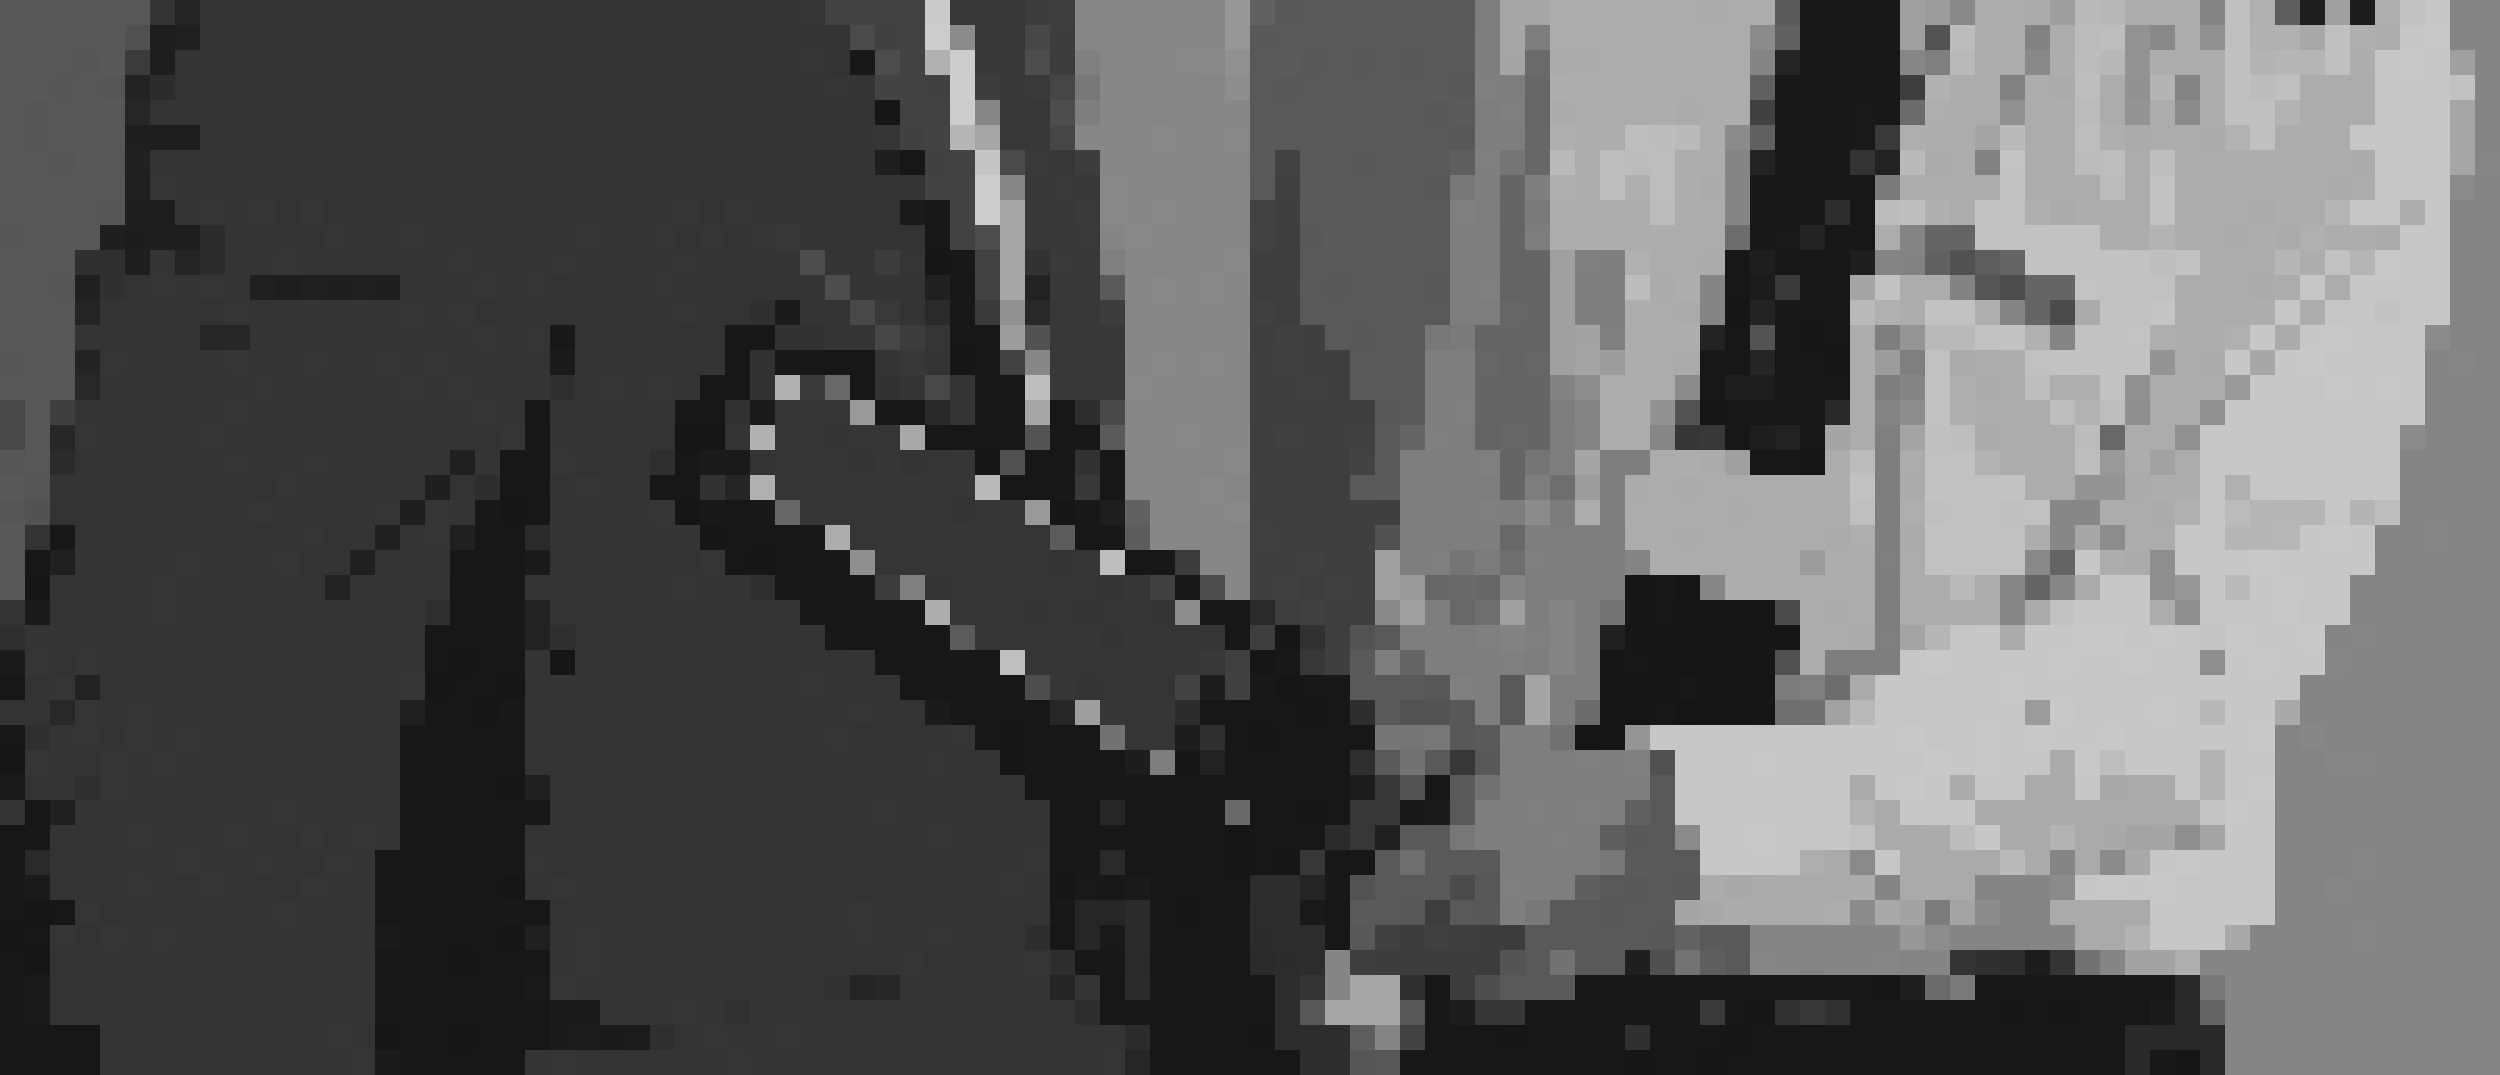 <svg xmlns="http://www.w3.org/2000/svg" viewBox="0 -0.5 100 43" shape-rendering="crispEdges">
<path stroke="#575757" d="M0 0h6M0 1h5M0 2h3M0 3h1M3 3h1M0 4h1M2 4h2M2 5h3M0 6h2M4 6h1M1 7h4M0 8h4M1 9h3M0 10h3M0 11h2M1 12h2M0 13h3M1 14h2M0 15h3M1 16h1M1 17h1M1 18h1M0 22h1M0 23h1M52 40h1M56 40h1M55 42h1" />
<path stroke="#343434" d="M6 0h1M8 0h24M8 1h26M8 2h24M8 3h25M34 3h1M6 4h29M8 5h27M6 6h29M7 7h30M7 8h1M9 8h1M14 8h1M16 8h7M24 8h3M30 8h6M9 9h3M15 9h1M17 9h5M24 9h1M32 9h3M6 10h1M9 10h2M12 10h1M14 10h4M19 10h1M21 10h1M23 10h1M25 10h2M28 10h2M31 10h1M33 10h2M7 11h1M9 11h1M16 11h3M20 11h1M23 11h2M27 11h6M34 11h3M4 12h4M11 12h5M17 12h1M20 12h5M26 12h1M28 12h1M32 12h1M36 12h1M3 13h5M10 13h9M20 13h1M24 13h3M28 13h1M33 13h2M5 14h3M11 14h1M13 14h1M16 14h1M18 14h2M21 14h1M23 14h6M35 14h1M37 14h1M4 15h5M11 15h5M17 15h1M19 15h3M23 15h1M25 15h1M27 15h1M36 15h1M38 15h1M3 16h3M7 16h2M10 16h6M17 16h2M20 16h1M23 16h4M38 16h1M4 17h1M6 17h2M10 17h2M13 17h6M22 17h5M29 17h1M33 17h1M4 18h3M8 18h1M10 18h2M13 18h3M17 18h1M19 18h1M24 18h2M30 18h1M34 18h1M36 18h1M2 19h3M6 19h4M12 19h5M24 19h2M3 20h4M8 20h2M11 20h3M18 20h1M22 20h4M38 20h1M3 21h7M11 21h1M14 21h1M16 21h1M22 21h3M26 21h2M3 22h3M9 22h2M13 22h1M15 22h2M22 22h4M42 22h1M2 23h4M7 23h6M14 23h4M22 23h5M28 23h2M37 23h1M44 23h1M0 24h1M2 24h4M7 24h10M22 24h10M41 24h1M43 24h1M46 24h1M1 25h4M6 25h11M24 25h9M44 25h1M4 26h3M8 26h9M21 26h1M23 26h12M4 27h12M21 27h2M24 27h8M34 27h2M43 27h1M0 28h2M4 28h1M6 28h10M21 28h13M35 28h2M2 29h1M6 29h1M8 29h8M22 29h10M35 29h3M2 30h1M5 30h1M7 30h9M21 30h16M39 30h1M2 31h1M5 31h11M22 31h18M0 32h1M3 32h8M12 32h4M22 32h13M36 32h6M2 33h1M4 33h1M6 33h3M15 33h1M22 33h15M38 33h4M2 34h5M8 34h1M11 34h1M14 34h1M23 34h13M37 34h4M2 35h3M6 35h1M9 35h1M13 35h2M21 35h1M23 35h11M35 35h5M41 35h1M5 36h6M12 36h3M23 36h11M35 36h3M39 36h3M5 37h1M8 37h7M22 37h1M24 37h9M35 37h2M38 37h3M3 38h5M9 38h6M24 38h10M35 38h1M38 38h3M78 38h1M82 38h1M2 39h6M9 39h6M23 39h10M36 39h6M43 39h1M52 39h1M2 40h13M24 40h3M28 40h1M30 40h13M4 41h9M14 41h1M27 41h1M29 41h1M32 41h13M4 42h9M21 42h1M23 42h6M30 42h14" />
<path stroke="#252525" d="M7 0h1M7 10h1M70 14h1M29 19h1M42 39h1" />
<path stroke="#353535" d="M32 0h1M32 2h1M33 3h1M35 5h1M6 7h1M8 8h1M10 8h1M12 8h1M27 8h1M29 8h1M13 9h1M16 9h1M23 9h1M26 9h1M28 9h1M30 9h1M11 10h1M18 10h1M22 10h1M27 10h1M36 10h1M6 11h1M8 11h1M19 11h1M21 11h1M26 11h1M9 12h1M16 12h1M18 12h1M27 12h1M19 13h1M21 13h1M37 13h1M4 14h1M9 14h1M12 14h1M15 14h1M17 14h1M10 15h1M16 15h1M18 15h1M24 15h1M26 15h1M9 16h1M19 16h1M31 16h3M3 17h1M8 17h1M20 17h1M31 17h2M35 17h1M9 18h1M12 18h1M22 18h1M31 18h1M33 18h1M37 18h1M11 19h1M23 19h1M31 19h5M37 19h2M10 20h1M15 20h1M17 20h1M26 20h1M33 20h5M12 21h1M17 21h1M34 21h1M36 21h2M39 21h3M7 22h1M11 22h1M28 22h1M35 22h2M38 22h4M43 22h1M6 23h1M27 23h1M38 23h6M6 24h1M38 24h3M42 24h1M44 24h2M40 25h3M46 25h3M1 26h1M3 26h1M41 26h7M2 27h1M16 27h1M32 27h1M44 27h3M3 28h1M5 28h1M34 28h1M45 28h1M3 29h1M5 29h1M7 29h1M33 29h1M38 29h1M45 29h2M1 30h1M4 30h1M6 30h1M37 30h1M4 31h1M11 32h1M35 32h1M5 33h1M9 33h1M12 33h1M14 33h1M37 33h1M7 34h1M10 34h1M13 34h1M21 34h1M41 34h1M5 35h1M8 35h1M12 35h1M22 35h1M40 35h1M3 36h1M11 36h1M34 36h1M2 37h1M4 37h1M6 37h1M23 37h1M34 37h1M37 37h1M23 38h1M36 38h1M41 38h1M22 39h1M27 40h1M13 41h1M28 41h1M31 41h1M14 42h1M22 42h1M29 42h1M44 42h1" />
<path stroke="#424242" d="M33 0h4M36 1h1M36 2h1M36 3h1M36 4h2M51 6h1M37 7h2M38 8h1M38 9h1M39 10h1M39 11h1M40 14h1M47 27h1" />
<path stroke="#cbcbcb" d="M37 0h1" />
<path stroke="#383838" d="M38 0h3M39 1h2M39 2h2M40 3h1M40 4h1M40 5h2M41 7h1M43 7h1M41 8h2M31 9h1M41 9h2M43 10h1M42 11h2M42 12h1M42 13h3M36 14h1M42 14h2M42 15h3M68 17h1M43 19h1M48 26h1M55 32h1" />
<path stroke="#3d3d3d" d="M41 0h1M42 1h1M42 2h1M39 3h1M43 6h1M44 12h1M56 37h1M59 37h2M55 38h4M58 39h1" />
<path stroke="#3e3e3e" d="M42 0h1M76 3h1M51 10h1M50 11h1M51 12h1M50 13h1M50 17h1M51 18h1M52 20h1M52 21h2M53 22h1M52 23h1M51 24h1M53 24h1M50 25h1M57 36h1M58 37h1M54 38h1" />
<path stroke="#878787" d="M43 0h3M47 0h2M43 1h4M48 1h1M45 2h1M44 3h4M44 4h2M47 4h3M43 5h3M47 5h2M45 6h4M45 7h5M45 8h1M47 8h3M47 9h2M45 10h1M47 10h2M45 11h1M47 11h1M49 11h1M46 12h4M45 13h3M49 13h1M41 14h1M45 14h1M47 14h1M49 14h1M47 15h3M45 16h5M45 17h2M48 17h2M45 18h3M45 19h3M46 20h3M82 20h2M46 21h3M82 21h1M48 22h2M49 23h1M80 23h1M82 23h1M80 24h1M92 29h1" />
<path stroke="#868686" d="M46 0h1M47 1h1M44 2h1M46 2h1M76 2h1M48 3h1M39 4h1M46 4h1M44 6h1M49 6h1M99 6h1M40 7h1M46 9h1M49 9h1M46 10h1M45 12h1M48 13h1M98 14h1M46 15h1M66 17h1M48 18h1M49 19h1M49 21h1M97 21h1M68 23h1M94 25h1M93 26h1M93 30h2M94 34h1M93 35h1M94 37h1M70 38h1M75 38h1" />
<path stroke="#979797" d="M49 0h1M49 1h1" />
<path stroke="#616161" d="M50 0h1M77 10h1M45 20h1" />
<path stroke="#585858" d="M51 0h1M50 1h1M4 2h1M52 2h1M54 2h1M56 2h1M1 3h1M51 3h1M58 3h1M4 4h1M57 4h1M0 5h1M58 5h1M3 6h1M54 6h1M0 7h1M57 7h1M52 9h1M53 11h1M57 11h1M0 12h1M54 13h1M55 16h1M0 19h1M0 21h1M57 27h1M58 28h1M58 29h1M59 30h1M65 33h1M59 35h1M65 35h1M67 35h1M56 36h1M59 36h1M64 36h1M54 37h1M66 37h1" />
<path stroke="#595959" d="M52 0h7M51 1h3M55 1h4M50 2h1M53 2h1M57 2h2M50 3h1M52 3h5M50 4h5M56 4h1M50 5h8M52 6h2M56 6h2M50 7h1M52 7h5M52 8h6M54 9h4M52 10h6M52 11h1M55 11h2M52 12h6M53 13h1M56 13h1M54 14h3M54 15h3M56 16h1M55 17h1M55 18h1M54 19h1M55 25h1M54 27h3M60 27h1M55 28h1M60 28h1M55 30h1M57 30h1M66 31h1M58 32h1M66 32h1M56 33h2M66 33h1M55 34h1M57 34h3M66 34h2M55 35h3M64 35h1M66 35h1M55 36h1M58 36h1M62 36h2M65 36h2M61 37h5M69 37h1M61 38h1M63 38h2M69 38h1M60 39h2" />
<path stroke="#7d7d7d" d="M59 0h1M59 4h1M59 8h1M61 9h1M59 12h1M62 16h1M59 19h1M57 21h1M62 21h1M64 21h1M61 23h1M75 24h1M58 25h1M58 26h1M61 26h1M46 30h1M62 30h1M62 32h1M63 33h1" />
<path stroke="#a6a6a6" d="M60 0h2M60 1h1M98 4h1M39 5h1M98 5h1M98 6h1M40 8h1M40 9h1M40 10h1M40 11h1M41 16h1M83 21h1M54 39h2M53 40h3" />
<path stroke="#acacac" d="M62 0h6M69 0h2M79 0h2M85 0h1M87 0h1M62 1h2M65 1h5M79 1h2M82 1h1M87 1h1M95 1h1M64 2h1M66 2h4M79 2h2M87 2h1M63 3h3M67 3h3M79 3h1M81 3h1M84 3h1M88 3h1M92 3h1M94 3h1M64 4h2M68 4h2M78 4h2M81 4h1M84 4h1M86 4h1M88 4h1M92 4h3M63 5h2M68 5h1M78 5h1M81 5h2M86 5h2M91 5h3M63 6h1M78 6h1M81 6h2M85 6h1M87 6h1M89 6h5M63 7h1M76 7h4M81 7h3M85 7h1M87 7h6M94 7h1M62 8h3M67 8h2M78 8h1M84 8h2M87 8h2M92 8h1M96 8h1M62 9h2M65 9h1M67 9h2M75 9h1M85 9h1M87 9h1M93 9h1M66 10h2M88 10h3M76 11h2M87 11h3M91 11h1M93 11h1M66 12h1M76 12h1M87 12h3M65 13h2M74 13h1M88 13h1M66 14h1M79 14h1M87 14h1M64 15h3M74 15h1M80 15h1M86 15h3M64 16h2M74 16h1M79 16h3M86 16h2M64 17h2M74 17h1M80 17h3M85 17h2M66 18h1M76 18h1M80 18h3M85 18h1M87 18h1M66 19h1M68 19h6M81 19h2M87 19h1M63 20h1M65 20h4M70 20h4M84 20h2M66 21h1M68 21h2M71 21h2M85 21h2M66 22h1M68 22h4M73 22h2M76 22h1M69 23h1M71 23h4M76 23h2M79 23h1M76 24h4M86 24h1M72 25h2M72 26h1M73 36h1" />
<path stroke="#ababab" d="M68 0h1M81 0h1M62 2h2M82 3h1M62 4h1M67 4h1M85 5h1M88 5h1M77 6h1M94 6h1M68 7h1M93 7h1M82 8h1M90 8h1M89 9h1M91 9h1M95 9h1M68 10h1M66 11h1M90 11h1M67 12h1M83 12h1M91 13h1M67 14h1M78 14h1M88 14h1M79 15h1M79 17h1M68 18h1M65 19h1M67 19h1M76 19h1M85 19h1M69 20h1M86 20h1M67 21h1M73 21h1M76 21h1M85 22h1M73 24h1M74 25h1M78 31h1M77 33h1M68 35h1M71 35h1M74 35h1M69 36h1" />
<path stroke="#5a5a5a" d="M71 0h1M54 1h1M51 2h1M55 2h1M57 3h1M55 4h1M58 4h1M50 6h1M55 6h1M53 9h1M44 11h1M54 11h1M55 13h1M44 17h1M55 19h1M54 26h1M59 29h1M58 31h1M65 34h1M54 36h1M68 37h1M62 39h1" />
<path stroke="#171717" d="M72 0h1M74 0h1M75 2h1M73 3h1M73 4h1M72 5h1M36 6h1M74 7h1M37 8h1M71 8h1M74 8h1M73 9h2M69 10h1M72 10h2M38 11h1M69 11h1M72 11h2M71 12h3M29 13h2M38 13h2M69 13h1M71 13h1M73 13h1M29 14h1M31 14h4M68 14h2M71 14h2M28 15h2M34 15h1M39 15h2M71 15h3M21 16h1M27 16h2M35 16h2M39 16h2M42 16h1M69 16h4M21 17h1M37 17h3M42 17h2M69 17h1M72 17h1M20 18h2M27 18h1M41 18h2M44 18h1M70 18h2M20 19h2M26 19h2M40 19h2M44 19h1M21 20h1M29 20h1M19 21h2M29 21h4M43 21h1M1 22h1M18 22h3M29 22h1M31 22h2M45 22h1M18 23h3M31 23h3M47 23h1M66 23h1M18 24h1M20 24h1M32 24h5M48 24h2M66 24h1M17 25h3M34 25h4M49 25h1M17 26h1M19 26h2M35 26h5M65 26h1M0 27h1M18 27h2M36 27h5M52 27h2M67 27h1M17 28h2M38 28h4M48 28h4M53 28h1M66 28h1M0 29h1M16 29h4M39 29h1M41 29h3M49 29h1M51 29h4M16 30h2M19 30h2M41 30h4M49 30h5M16 31h4M41 31h6M48 31h6M57 31h1M1 32h1M16 32h6M42 32h2M46 32h3M50 32h2M53 32h1M56 32h1M0 33h2M16 33h5M42 33h7M50 33h3M0 34h1M15 34h5M42 34h1M45 34h4M50 34h1M53 34h2M0 35h1M15 35h3M19 35h1M46 35h4M0 36h1M2 36h1M15 36h5M21 36h1M46 36h1M48 36h1M53 36h1M1 37h1M16 37h4M42 37h1M46 37h4M53 37h1M0 38h1M15 38h3M19 38h3M43 38h1M47 38h3M0 39h1M15 39h6M44 39h1M46 39h5M57 39h1M63 39h1M65 39h4M70 39h5M79 39h2M82 39h1M84 39h2M0 40h1M15 40h7M44 40h7M57 40h1M61 40h1M63 40h5M69 40h1M74 40h6M81 40h1M83 40h3M0 41h4M16 41h2M19 41h3M46 41h4M57 41h3M61 41h4M66 41h3M70 41h12M83 41h2M0 42h4M16 42h5M46 42h4M51 42h1M56 42h4M61 42h4M66 42h2M69 42h16" />
<path stroke="#181818" d="M73 0h1M75 0h1M72 1h4M34 2h1M72 2h3M71 3h2M74 3h2M71 4h2M75 4h1M71 5h1M73 5h1M71 6h3M70 7h4M70 8h1M72 8h1M37 9h1M70 9h1M38 10h1M71 10h1M38 12h1M22 13h1M39 14h1M68 15h1M40 17h1M42 19h1M19 20h1M28 20h1M30 20h1M43 20h1M2 21h1M44 21h1M33 22h1M46 22h1M34 23h1M19 24h1M20 25h1M33 25h1M51 26h1M50 27h1M20 28h1M20 29h1M18 30h1M47 31h1M45 32h1M20 34h1M43 34h1M18 35h1M44 35h1M53 35h1M20 36h1M42 36h1M49 36h1M44 38h1M46 38h1M64 39h1M69 39h1M81 39h1M83 39h1M86 39h1M62 40h1M82 41h1M50 42h1M60 42h1M86 42h1" />
<path stroke="#a0a0a0" d="M76 0h1M93 0h1M98 2h1M62 11h1M62 12h1M62 13h1M62 14h1" />
<path stroke="#9b9b9b" d="M77 0h1M72 22h1M81 28h1" />
<path stroke="#898989" d="M78 0h1M86 1h1M81 2h1M55 24h1" />
<path stroke="#9e9e9e" d="M82 0h1M43 28h1" />
<path stroke="#bababa" d="M83 0h1M67 5h1M62 6h1M76 6h1M39 19h1M78 23h1M80 34h1" />
<path stroke="#b8b8b8" d="M84 0h1M84 2h1M88 28h1" />
<path stroke="#adadad" d="M86 0h1M64 1h1M65 2h1M82 2h1M86 2h1M88 2h1M94 2h1M62 3h1M66 3h1M78 3h1M93 3h1M63 4h1M66 4h1M82 4h1M77 5h1M67 6h2M88 6h1M67 7h1M65 8h1M83 8h1M89 8h1M91 8h1M64 9h1M66 9h1M84 9h1M88 9h1M90 9h1M94 9h1M92 10h1M67 11h1M65 12h1M90 12h1M92 12h1M67 13h1M87 13h1M65 14h1M74 14h1M80 14h1M67 18h1M73 18h1M86 19h1M33 21h1M65 21h1M70 21h1M81 21h1M67 22h1M84 22h1M70 23h1M37 24h1M72 24h1M74 24h1" />
<path stroke="#848484" d="M88 0h1M87 3h1M76 9h1M75 10h1M80 12h1M97 14h1M99 14h1M98 15h1M75 16h1M63 17h1M65 22h1M60 23h1M93 25h1M91 29h1M93 29h2M92 30h1M95 30h1M93 34h1M92 35h1M73 37h1M93 37h1M72 38h1M76 38h1" />
<path stroke="#c0c0c0" d="M89 0h1M89 1h1M93 1h1M89 2h1M89 3h1M89 4h2M90 5h1M77 17h1M77 20h1M80 20h1" />
<path stroke="#b0b0b0" d="M90 0h1M91 1h1M37 2h1M92 9h1M65 10h1M75 12h1M81 13h1M89 13h1M31 15h1M30 19h1M89 19h1" />
<path stroke="#5e5e5e" d="M91 0h1M68 38h1M54 41h1" />
<path stroke="#1e1e1e" d="M92 0h1M6 1h1M6 2h1M6 5h2M6 8h1M6 9h2M70 10h1M11 11h1M69 15h2M70 17h1M44 20h1" />
<path stroke="#1d1d1d" d="M94 0h1M5 9h1M48 27h1M47 29h1M45 30h1M81 38h1M58 40h1" />
<path stroke="#afafaf" d="M95 0h1M94 1h1M84 5h1M77 8h1M81 8h1M79 12h1M78 15h1M83 15h1M87 38h1" />
<path stroke="#c2c2c2" d="M96 0h1M80 7h1M86 7h1M79 8h2M86 8h1M79 9h5M81 10h5M87 10h1M75 11h1M84 11h2M77 12h2M84 12h2M95 12h1M79 13h2M83 13h2M82 14h4M84 15h1M77 19h1M80 19h1M79 20h1M77 21h1M82 24h1" />
<path stroke="#c7c7c7" d="M97 0h1M96 1h1M95 2h1M95 3h3M95 4h3M94 5h2M97 5h1M95 6h2M95 7h1M97 7h1M94 8h2M97 8h1M96 9h2M96 10h2M94 11h4M94 12h1M97 12h1M90 13h1M92 13h1M94 13h3M89 14h1M91 14h1M94 14h3M90 15h2M94 15h1M96 15h1M89 16h2M92 16h5M88 17h1M90 17h6M88 18h4M93 18h2M91 19h3M95 19h1M88 20h1M87 21h1M92 21h1M83 22h1M87 22h3M91 22h4M84 23h2M88 23h1M90 23h1M92 23h2M83 24h3M88 24h3M93 24h1M79 25h1M81 25h2M87 25h1M90 25h2M76 26h1M78 26h1M80 26h2M83 26h2M87 26h1M89 26h1M91 26h2M75 27h2M78 27h2M81 27h4M86 27h6M77 28h4M84 28h2M89 28h2M66 29h4M71 29h5M78 29h1M80 29h1M82 29h2M86 29h4M67 30h2M71 30h6M78 30h1M80 30h1M85 30h3M89 30h2M67 31h1M69 31h5M75 31h1M79 31h2M83 31h1M87 31h1M89 31h1M68 32h2M71 32h3M76 32h3M68 33h2M71 33h1M73 33h1M79 33h1M89 33h2M68 34h4M86 34h1M88 34h3M83 35h1M85 35h1M88 35h3M86 36h4M86 37h1M88 37h1" />
<path stroke="#858585" d="M98 0h2M98 1h2M70 2h1M99 2h1M99 3h1M99 4h1M99 5h1M69 6h1M69 7h1M99 7h1M69 8h1M98 8h2M44 9h1M98 9h2M98 10h2M68 11h1M98 11h2M68 12h1M98 12h2M82 13h1M98 13h2M76 15h1M97 15h1M99 15h1M63 16h1M97 16h3M97 17h3M96 18h4M96 19h4M96 20h4M95 21h2M98 21h2M95 22h5M94 23h6M62 24h1M94 24h6M62 25h1M95 25h5M62 26h1M94 26h6M92 27h8M92 28h8M95 29h5M91 30h1M96 30h4M91 31h9M91 32h9M91 33h9M82 34h1M91 34h2M95 34h5M75 35h1M79 35h3M91 35h1M94 35h6M80 36h2M91 36h9M70 37h3M74 37h2M78 37h5M90 37h3M95 37h5M53 38h1M71 38h1M73 38h2M77 38h1M84 38h1M88 38h12M53 39h1M89 39h11M89 40h11M55 41h1M89 41h11M89 42h11" />
<path stroke="#515151" d="M5 1h1M40 18h1M55 21h1M71 26h1M66 30h1" />
<path stroke="#202020" d="M7 1h1M5 7h1M3 11h1M10 11h1M12 11h1M14 11h1M18 18h1M15 21h1M18 21h1M2 22h1M14 22h1M16 28h1M21 31h1M2 32h1M55 33h1M21 37h1" />
<path stroke="#4b4b4b" d="M34 1h1M82 12h1M58 35h1" />
<path stroke="#414141" d="M35 1h1M37 3h1M70 4h1M36 5h1M37 6h1M54 17h1M46 23h1M49 27h1M55 37h1" />
<path stroke="#cdcdcd" d="M37 1h1M38 2h1M38 3h1" />
<path stroke="#8b8b8b" d="M38 1h1M70 1h1M69 5h1M97 13h1M67 15h1M96 17h1M61 20h1M84 34h1M82 35h1M74 36h1M79 36h1" />
<path stroke="#474747" d="M41 1h1M35 13h1" />
<path stroke="#7e7e7e" d="M59 1h1M61 1h1M59 2h1M60 3h1M43 4h1M59 5h2M59 7h1M61 7h1M58 9h2M58 10h2M64 10h1M58 11h1M63 11h2M58 12h1M63 12h2M75 13h1M57 14h2M57 15h2M75 15h1M57 16h1M58 17h1M62 17h1M56 18h3M62 18h1M64 18h2M75 18h1M56 19h3M61 19h1M64 19h1M75 19h1M56 20h3M60 20h1M64 20h1M75 20h1M56 21h1M58 21h2M61 21h1M63 21h1M75 21h1M56 22h1M62 22h3M62 23h3M75 23h1M57 24h1M61 24h1M63 24h1M56 25h2M63 25h1M55 26h1M57 26h1M59 26h1M63 26h1M73 26h3M59 27h1M62 27h2M59 28h1M62 28h1M60 29h2M60 30h2M64 30h1M60 31h6M59 32h2M64 32h1M59 33h3M60 34h4M61 35h2M60 36h1" />
<path stroke="#606060" d="M71 1h1M70 3h1M70 5h1M65 32h1" />
<path stroke="#9f9f9f" d="M76 1h1M62 10h1M69 18h1M55 22h1M55 23h1M56 24h1M60 24h1" />
<path stroke="#535353" d="M77 1h1M70 13h1M67 16h1M41 17h1M54 25h1M56 28h2M56 31h1M54 35h1" />
<path stroke="#bcbcbc" d="M78 1h1M83 2h1M90 3h1M66 5h1M65 6h1M83 6h1M84 7h1M66 8h1M75 8h1M65 11h1M83 17h1M74 18h1M78 33h1" />
<path stroke="#828282" d="M81 1h1M80 3h1M79 6h1" />
<path stroke="#bbbbbb" d="M83 1h1M83 4h1M89 20h1" />
<path stroke="#bdbdbd" d="M84 1h1M83 3h1M83 5h1M64 6h1M66 6h1M84 6h1M64 7h1M66 7h1M81 15h1M82 16h1M84 16h1M83 18h1M95 20h1M84 30h1" />
<path stroke="#939393" d="M85 1h1M85 2h1" />
<path stroke="#919191" d="M88 1h1" />
<path stroke="#b1b1b1" d="M90 1h1M77 3h1M30 17h1M87 20h1" />
<path stroke="#a8a8a8" d="M92 1h1M36 17h1" />
<path stroke="#c8c8c8" d="M97 1h1M96 2h1M95 10h1M93 13h1M92 14h1M93 15h1M95 15h1M93 21h1M90 22h1M91 23h1M91 24h1M83 25h2M86 25h1M89 25h1M92 25h1M77 26h1M82 26h1M85 26h1M90 26h1M80 27h1M82 28h1M86 28h1M76 29h1M79 29h1M81 29h1M84 29h1M90 29h1M70 30h1M79 30h1M83 30h1M76 31h1M90 31h1M89 32h1M70 33h1M87 34h1M84 35h1M86 35h1" />
<path stroke="#565656" d="M3 2h1M2 3h1M4 3h1M1 4h1M1 5h1M2 6h1M4 8h1M0 9h1M2 11h1M79 11h1M0 14h1M0 18h1M1 19h1M0 20h1M54 42h1" />
<path stroke="#3b3b3b" d="M5 2h1" />
<path stroke="#333333" d="M7 2h1M33 2h1M7 3h1M74 6h1M11 8h1M13 8h1M15 8h1M23 8h1M28 8h1M12 9h1M14 9h1M22 9h1M25 9h1M27 9h1M29 9h1M35 9h2M13 10h1M20 10h1M24 10h1M30 10h1M5 11h1M22 11h1M25 11h1M8 12h1M10 12h1M19 12h1M25 12h1M29 12h1M33 12h1M23 13h1M27 13h1M8 14h1M10 14h1M14 14h1M20 14h1M9 15h1M6 16h1M16 16h1M22 16h1M5 17h1M9 17h1M12 17h1M19 17h1M3 18h1M7 18h1M16 18h1M23 18h1M5 19h1M10 19h1M18 19h1M22 19h1M2 20h1M7 20h1M14 20h1M1 21h1M10 21h1M13 21h1M25 21h1M6 22h1M8 22h1M12 22h1M17 22h1M26 22h2M21 23h1M5 25h1M23 25h1M2 26h1M7 26h1M1 27h1M23 27h1M33 27h1M4 29h1M21 29h1M32 29h1M34 29h1M3 30h1M38 30h1M1 31h1M40 31h1M3 33h1M10 33h2M13 33h1M21 33h1M9 34h1M12 34h1M22 34h1M36 34h1M7 35h1M10 35h2M34 35h1M4 36h1M22 36h1M38 36h1M3 37h1M7 37h1M33 37h1M2 38h1M8 38h1M22 38h1M34 38h1M37 38h1M8 39h1M30 41h1M13 42h1" />
<path stroke="#4c4c4c" d="M35 2h1M39 9h1M80 11h1M48 23h1" />
<path stroke="#4d4d4d" d="M41 2h1M42 4h1M32 10h1M33 11h1M41 27h1" />
<path stroke="#808080" d="M43 2h1M65 30h1" />
<path stroke="#888888" d="M47 2h2M46 5h1M49 5h1M44 7h1M44 8h1M46 8h1M45 9h1M49 10h1M46 11h1M48 11h1M46 14h1M48 14h1M45 15h1M47 17h1M49 18h1M48 19h1M49 20h1M81 22h1" />
<path stroke="#909090" d="M49 2h1M80 4h1M85 15h1M88 16h1M87 17h1" />
<path stroke="#a5a5a5" d="M60 2h1M79 5h1M74 11h1M73 17h1M63 18h1M61 27h1M61 28h1M86 33h1M88 33h1M67 36h1" />
<path stroke="#6a6a6a" d="M61 2h1M77 39h1" />
<path stroke="#242424" d="M71 2h1M3 12h1M52 35h1M34 39h1" />
<path stroke="#7f7f7f" d="M77 2h1M59 3h1M60 4h1M59 6h1M58 8h1M44 10h1M63 10h1M59 11h1M64 13h1M76 14h1M58 16h1M57 17h1M75 17h1M59 18h1M59 20h1M57 22h1M61 22h1M75 22h1M36 23h1M59 25h1M61 25h1M75 25h1M60 26h1M58 27h1M72 27h1M63 30h1M61 32h1M63 32h1M62 33h1M60 35h1" />
<path stroke="#b9b9b9" d="M78 2h1M80 5h1M74 12h1M77 13h2M89 23h1M74 28h1" />
<path stroke="#b4b4b4" d="M90 2h1M86 3h1M94 20h1" />
<path stroke="#b6b6b6" d="M91 2h1M91 10h1M90 20h2M89 21h2M77 25h1" />
<path stroke="#b5b5b5" d="M92 2h1M38 5h1M93 8h1M94 10h1M92 20h1" />
<path stroke="#bfbfbf" d="M93 2h1M91 3h1M74 20h1M40 26h1" />
<path stroke="#c6c6c6" d="M97 2h1M96 5h1M97 6h1M96 7h1M92 11h1M91 12h1M93 12h1M96 12h1M93 14h1M92 15h1M91 16h1M89 17h1M92 18h1M95 18h1M88 19h1M90 19h1M94 19h1M93 20h1M88 21h1M94 21h1M92 24h1M78 25h1M85 25h1M79 26h1M86 26h1M77 27h1M85 27h1M75 28h2M83 28h1M87 28h1M70 29h1M77 29h1M85 29h1M69 30h1M81 30h1M68 31h1M77 31h1M67 32h1M70 32h1M90 32h1M72 33h1M75 34h1M87 35h1M90 36h1M87 37h1" />
<path stroke="#232323" d="M5 3h1M70 6h1M72 9h1M70 12h1M68 13h1M3 14h1M13 23h1M3 27h1" />
<path stroke="#2c2c2c" d="M6 3h1M8 9h1M8 10h1M47 28h1M50 37h1M51 38h1M45 41h1" />
<path stroke="#434343" d="M35 3h1M37 5h1M38 6h1M50 8h1M50 9h1M54 18h1M56 41h1" />
<path stroke="#393939" d="M41 3h1M75 5h1M41 6h1M42 7h1M43 9h1M42 10h1M71 11h1M35 12h1M68 40h1" />
<path stroke="#464646" d="M42 3h1M42 5h1" />
<path stroke="#787878" d="M43 3h1M61 36h1M88 39h1" />
<path stroke="#8d8d8d" d="M49 3h1M63 15h1M76 16h1" />
<path stroke="#676767" d="M61 3h1M61 5h1M61 6h1M31 20h1M57 23h1M59 23h1" />
<path stroke="#929292" d="M85 3h1M40 12h1M66 16h1" />
<path stroke="#c1c1c1" d="M98 3h1M93 10h1M86 11h1M77 14h1M81 14h1M77 15h1M77 16h1M77 18h2M74 19h1M78 19h2M78 20h1M81 20h1M78 21h3M77 22h4M74 33h1" />
<path stroke="#262626" d="M5 4h1M8 13h1M43 36h2M43 37h1M45 42h1" />
<path stroke="#161616" d="M35 4h1M37 10h1M69 12h1M72 13h1M38 14h1M73 14h1M68 16h1M27 17h2M39 18h1M72 18h1M20 20h1M27 20h1M42 20h1M28 21h1M30 22h1M1 23h1M65 23h1M65 24h1M67 24h4M51 25h1M65 25h7M18 26h1M22 26h1M50 26h1M64 26h1M69 26h2M17 27h1M20 27h1M51 27h1M64 27h3M68 27h3M19 28h1M52 28h1M64 28h1M68 28h3M40 29h1M50 29h1M64 29h1M0 30h1M40 30h1M47 30h1M20 31h1M52 32h1M49 33h1M49 34h1M51 34h1M20 35h1M42 35h1M1 36h1M47 36h1M0 37h1M20 37h1M1 38h1M18 38h1M75 39h1M70 40h1M80 40h1M82 40h1M15 41h1M18 41h1M50 41h1M60 41h1M69 41h1M65 42h1M68 42h1M87 42h1" />
<path stroke="#cccccc" d="M38 4h1M39 7h1M39 8h1" />
<path stroke="#373737" d="M41 4h1M42 6h1M43 12h1M44 14h1M52 26h1M58 30h1M55 31h1M54 32h1M54 33h1M52 34h1M72 40h1" />
<path stroke="#666666" d="M61 4h1M60 12h1M59 14h1M61 14h1M60 17h1" />
<path stroke="#191919" d="M74 4h1M74 5h1M71 9h1M43 35h1M44 37h1M21 39h1" />
<path stroke="#6b6b6b" d="M76 4h1M63 28h1" />
<path stroke="#aeaeae" d="M77 4h1M62 5h1M76 5h1M62 7h1M65 7h1M86 13h1M82 15h1M78 16h1M76 20h1M74 21h1M72 34h1" />
<path stroke="#949494" d="M85 4h1M86 14h1M83 19h2" />
<path stroke="#8a8a8a" d="M87 4h1M98 7h1M67 33h1M74 34h1" />
<path stroke="#b3b3b3" d="M91 4h1M86 9h1M79 18h1M82 33h1M85 37h1" />
<path stroke="#1f1f1f" d="M5 5h1M35 6h1M5 8h1M4 9h1M5 10h1M74 10h1M13 11h1M15 11h1M17 19h1M16 20h1M65 38h1M76 39h1" />
<path stroke="#bebebe" d="M65 5h1M86 6h1M76 8h1M86 10h1M41 15h1M78 17h1M44 22h1" />
<path stroke="#b2b2b2" d="M89 5h1M83 16h1M88 30h1M88 31h1M74 32h1" />
<path stroke="#212121" d="M5 6h1M37 11h1M64 25h1" />
<path stroke="#c5c5c5" d="M39 6h1" />
<path stroke="#4a4a4a" d="M40 6h1M71 24h1" />
<path stroke="#5f5f5f" d="M58 6h1M64 33h1M63 35h1" />
<path stroke="#757575" d="M60 6h1M61 18h1M58 22h1M56 29h1" />
<path stroke="#222222" d="M75 6h1M41 11h1M71 17h1M21 24h1M21 25h1M48 30h1" />
<path stroke="#c3c3c3" d="M80 6h1M83 11h1M85 13h1M88 25h1M88 32h1" />
<path stroke="#404040" d="M51 7h1M50 12h1M51 13h1M51 14h1M52 15h1M51 17h1M50 21h1M52 22h1M51 23h1M53 23h1M52 24h1M49 26h1M57 37h1" />
<path stroke="#777777" d="M58 7h1M57 13h1M57 29h1M58 33h1M64 34h1" />
<path stroke="#656565" d="M60 7h1M60 8h1M60 9h1M77 9h2M60 10h2M80 10h1M61 11h1M81 11h2M61 12h1M81 12h1M60 13h2M59 15h3M59 16h3M56 17h1M61 17h1M60 19h1M56 26h1M88 40h1" />
<path stroke="#7a7a7a" d="M75 7h1M58 13h1" />
<path stroke="#1b1b1b" d="M36 8h1M31 12h1M22 14h1M30 16h1M28 18h2M21 22h1M1 24h1M0 26h1M37 28h1M0 31h1M57 32h1M1 35h1M15 37h1M1 39h1M1 40h1M22 40h2M22 41h1M24 41h1M15 42h1" />
<path stroke="#3a3a3a" d="M43 8h1M39 12h1M32 15h1" />
<path stroke="#3f3f3f" d="M51 8h1M51 9h1M50 10h1M51 11h1M52 13h1M50 14h1M52 14h2M50 15h2M53 15h1M2 16h1M50 16h5M52 17h2M50 18h1M52 18h2M50 19h4M50 20h2M53 20h3M51 21h1M54 21h1M50 22h2M54 22h1M50 23h1M54 23h1M54 24h1M53 25h1M53 26h1" />
<path stroke="#797979" d="M61 8h1M78 39h1" />
<path stroke="#2d2d2d" d="M73 8h1M43 16h1M50 35h2M50 36h2M51 37h2M52 38h1M51 39h1M51 40h1M51 41h3M52 42h2" />
<path stroke="#6c6c6c" d="M69 9h1" />
<path stroke="#2f2f2f" d="M3 10h1M22 15h1M26 18h1M30 23h1M17 24h1M0 25h1M22 25h1M1 29h1M54 30h1M3 31h1M26 41h1" />
<path stroke="#303030" d="M4 10h1M4 11h1M30 12h1M48 29h1M79 38h1M56 39h1M65 41h1" />
<path stroke="#3c3c3c" d="M35 10h1M36 13h1M47 22h1M35 23h1M59 38h1" />
<path stroke="#323232" d="M41 10h1M31 13h2M30 14h1M30 15h1M35 15h1M43 18h1M28 19h1" />
<path stroke="#838383" d="M76 10h1M78 11h1M62 15h1M60 25h1" />
<path stroke="#525252" d="M78 10h1M41 13h1M1 20h1" />
<path stroke="#5d5d5d" d="M79 10h1" />
<path stroke="#646464" d="M60 11h1M59 13h1M60 14h1M59 17h1M60 18h1M82 22h1M81 23h1" />
<path stroke="#1c1c1c" d="M70 11h1M54 31h1M23 41h1M25 41h1" />
<path stroke="#484848" d="M34 12h1M37 15h1M0 16h1M0 17h1" />
<path stroke="#2a2a2a" d="M37 12h1M21 21h1M50 24h1M1 34h1M44 34h1M45 38h1M50 38h1" />
<path stroke="#282828" d="M41 12h1M3 15h1M2 28h1" />
<path stroke="#c4c4c4" d="M86 12h1" />
<path stroke="#272727" d="M9 13h1M2 17h1M42 28h1M44 32h1M35 39h1" />
<path stroke="#9c9c9c" d="M40 13h1M64 14h1M75 14h1M63 19h1" />
<path stroke="#a3a3a3" d="M63 13h1M76 36h1M85 38h2" />
<path stroke="#959595" d="M76 13h1M65 29h1" />
<path stroke="#a4a4a4" d="M63 14h1M76 17h1M76 25h1M85 33h1M78 36h1" />
<path stroke="#a7a7a7" d="M90 14h1" />
<path stroke="#686868" d="M33 15h1M84 17h1M60 21h1M58 24h1" />
<path stroke="#999999" d="M89 15h1M34 16h1M84 18h1M41 20h1M56 23h1" />
<path stroke="#313131" d="M29 16h1M52 25h1M33 39h1M29 40h1M71 40h1M73 40h1" />
<path stroke="#292929" d="M37 16h1M73 16h1M87 39h1M87 40h1M85 41h4M85 42h1M88 42h1" />
<path stroke="#494949" d="M44 16h1" />
<path stroke="#8f8f8f" d="M85 16h1M34 22h1" />
<path stroke="#363636" d="M34 17h1M67 17h1M32 18h1M35 18h1M38 18h1M36 19h1M32 20h1M39 20h2M35 21h1M38 21h1M37 22h1M45 23h1M39 25h1M43 25h1M45 25h1M42 27h1M44 28h1M46 28h1M59 40h2" />
<path stroke="#2b2b2b" d="M2 18h1M53 33h1M45 36h1M45 37h1M45 39h1" />
<path stroke="#a2a2a2" d="M86 18h1" />
<path stroke="#2e2e2e" d="M19 19h1M54 28h1M41 37h1M42 38h1M80 38h1M43 40h1" />
<path stroke="#6e6e6e" d="M62 19h1M60 22h1M59 24h1M56 34h1" />
<path stroke="#7c7c7c" d="M62 20h1M77 36h1" />
<path stroke="#5c5c5c" d="M42 21h1M45 21h1" />
<path stroke="#8c8c8c" d="M84 21h1M47 24h1M77 37h1" />
<path stroke="#b7b7b7" d="M91 21h1" />
<path stroke="#7b7b7b" d="M59 22h1M71 27h1" />
<path stroke="#8e8e8e" d="M86 22h1M86 23h1M87 24h1M88 26h1M87 33h1" />
<path stroke="#696969" d="M58 23h1M49 32h1" />
<path stroke="#151515" d="M67 23h1M66 26h3M65 28h1M67 28h1M63 29h1" />
<path stroke="#aaaaaa" d="M83 23h1M81 24h1M80 25h1M74 27h1M82 30h1M74 31h1M81 31h2M85 31h2M75 32h1M79 32h9M75 33h2M80 33h2M83 33h1M73 34h1M76 34h4M81 34h1M83 34h1M70 35h1M72 35h2M76 35h3M70 36h3M82 36h4M83 37h2" />
<path stroke="#989898" d="M87 23h1M76 37h1" />
<path stroke="#747474" d="M64 24h1" />
<path stroke="#5b5b5b" d="M38 25h1" />
<path stroke="#6d6d6d" d="M73 27h1" />
<path stroke="#6f6f6f" d="M71 28h1" />
<path stroke="#707070" d="M72 28h1" />
<path stroke="#a1a1a1" d="M73 28h1" />
<path stroke="#a9a9a9" d="M91 28h1M84 31h1M84 33h1M85 34h1M69 35h1M68 36h1M75 36h1M89 37h1" />
<path stroke="#727272" d="M44 29h1M56 30h1M62 38h1M83 38h1" />
<path stroke="#767676" d="M55 29h1" />
<path stroke="#717171" d="M62 29h1M59 31h1" />
<path stroke="#c9c9c9" d="M77 30h1" />
<path stroke="#1a1a1a" d="M45 35h1M52 36h1M86 40h1" />
<path stroke="#636363" d="M67 37h1" />
<path stroke="#545454" d="M60 38h1" />
<path stroke="#505050" d="M66 38h1" />
<path stroke="#737373" d="M67 38h1" />
<path stroke="#4e4e4e" d="M59 39h1" />
</svg>